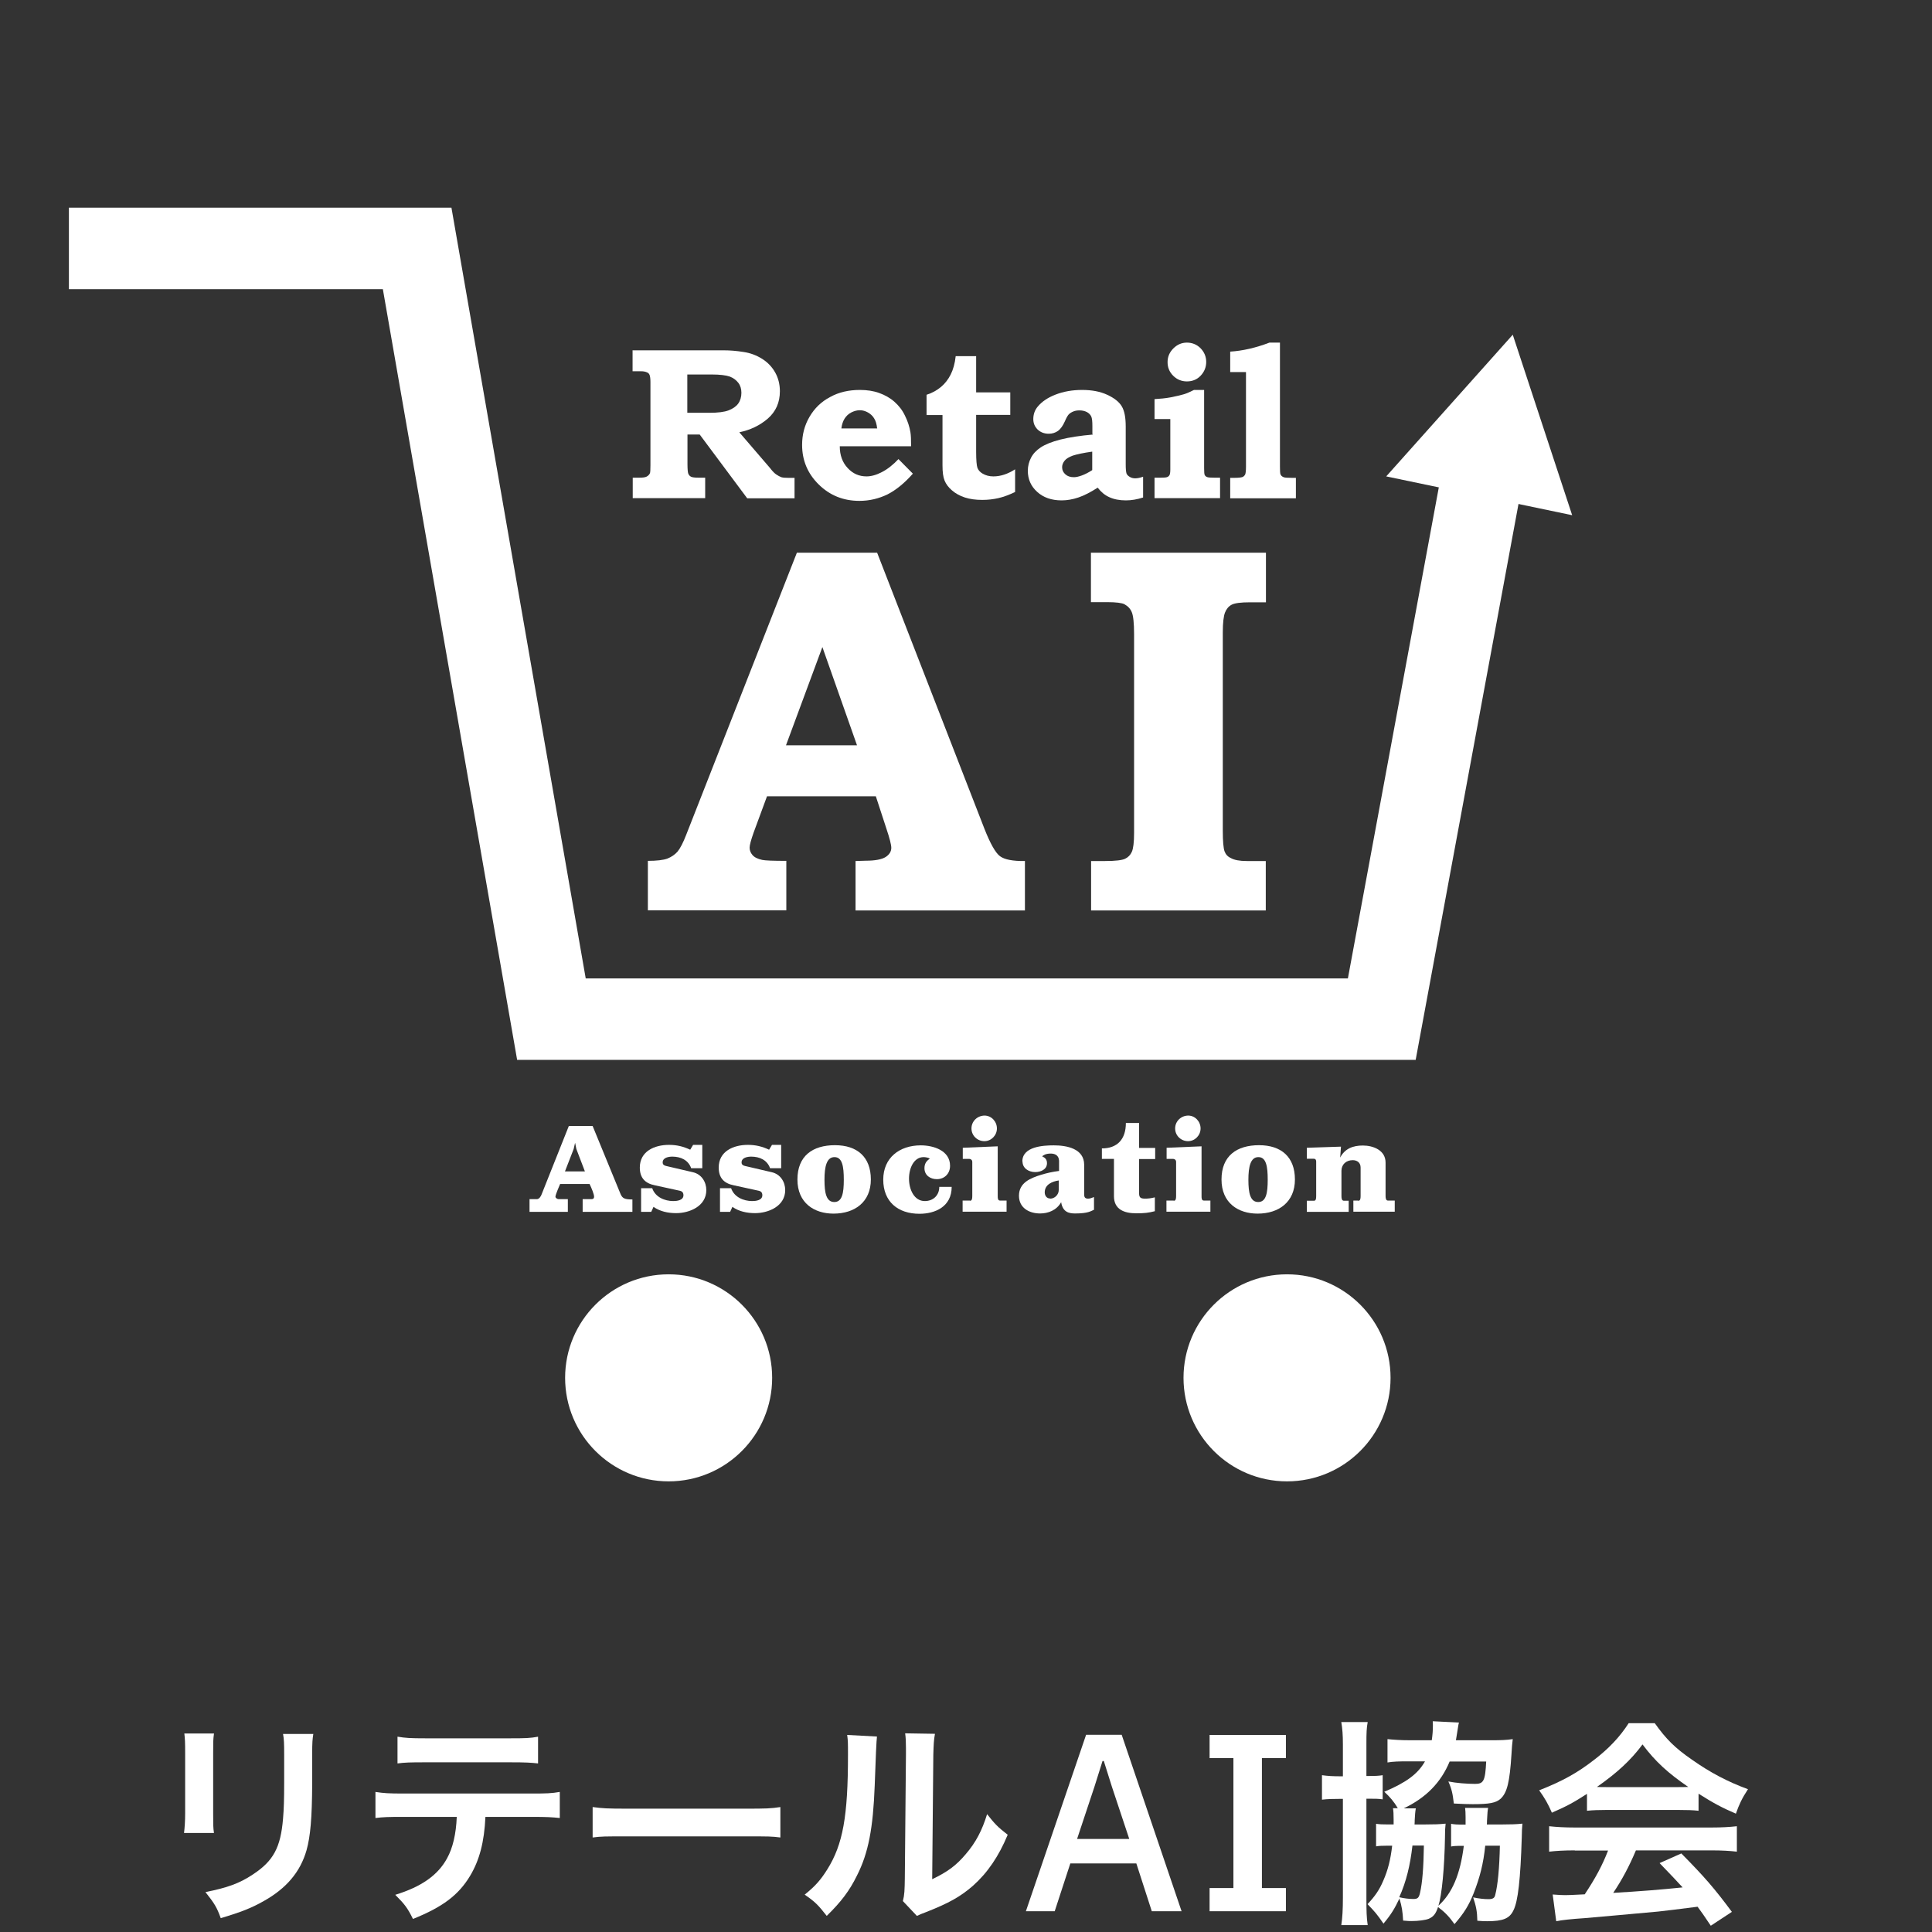 <?xml version="1.0" encoding="UTF-8"?>
<svg id="_レイヤー_2" data-name="レイヤー_2" xmlns="http://www.w3.org/2000/svg" version="1.1" viewBox="0 0 120 120">
  <rect x="0" y="0" width="120" height="120" fill="#333333" stroke="none"/>
  <!-- Generator: Adobe Illustrator 29.8.1, SVG Export Plug-In . SVG Version: 2.1.1 Build 2)  -->
  <defs>
    <style>
      .st0 {
        fill: #fff;
      }
    </style>
  </defs>
  <g>
    <path class="st0" d="M13.29,107.68c-.05.38-.05.5-.05,1.22v3.75c0,.68,0,.86.05,1.2h-1.86c.04-.31.07-.73.07-1.22v-3.74c0-.69-.01-.87-.05-1.22h1.85ZM19.46,107.7c-.05.34-.07.49-.07,1.26v1.84c-.01,2.12-.11,3.26-.35,4.12-.39,1.36-1.26,2.38-2.68,3.17-.72.41-1.4.68-2.65,1.05-.24-.67-.38-.9-.95-1.62,1.33-.26,2.12-.54,2.94-1.09,1.28-.84,1.73-1.67,1.88-3.47.05-.58.07-1.18.07-2.27v-1.7c0-.69-.01-.98-.07-1.29h1.89Z"/>
    <path class="st0" d="M30.15,112.85c-.07,1.56-.37,2.69-.95,3.66-.72,1.2-1.71,1.94-3.55,2.68-.34-.69-.52-.92-1.1-1.5,1.63-.5,2.65-1.22,3.22-2.27.35-.63.56-1.51.6-2.57h-3.32c-.92,0-1.24.01-1.73.07v-1.62c.52.08.82.1,1.75.1h7.95c.92,0,1.24-.01,1.75-.1v1.62c-.49-.05-.8-.07-1.73-.07h-2.91ZM24.7,107.87c.5.08.77.1,1.75.1h5.22c.98,0,1.25-.01,1.75-.1v1.66c-.45-.05-.77-.07-1.73-.07h-5.27c-.95,0-1.28.01-1.73.07v-1.66Z"/>
    <path class="st0" d="M36.82,112.24c.6.08.86.1,2.2.1h7.25c1.35,0,1.6-.01,2.2-.1v1.89c-.54-.07-.69-.07-2.22-.07h-7.22c-1.52,0-1.67,0-2.22.07v-1.89Z"/>
    <path class="st0" d="M54.47,107.86q-.05.38-.14,3.04c-.1,2.65-.39,4.19-1.1,5.59-.46.94-.98,1.63-1.88,2.51-.53-.68-.73-.88-1.37-1.32.67-.54.99-.91,1.4-1.56.98-1.56,1.29-3.32,1.29-7.12,0-.75,0-.87-.05-1.24l1.85.1ZM58.07,107.7c-.07.39-.08.63-.1,1.29l-.07,7.73c.95-.45,1.5-.86,2.08-1.55.63-.73,1.02-1.48,1.33-2.49.48.61.65.79,1.28,1.28-.56,1.35-1.26,2.37-2.16,3.17-.77.67-1.48,1.07-2.9,1.63-.3.11-.41.16-.58.24l-.87-.92c.1-.39.11-.69.12-1.44l.07-7.67v-.41c0-.34-.01-.64-.05-.9l1.85.03Z"/>
    <path class="st0" d="M73.39,118.71h-1.85l-.96-2.97h-4.1l-.97,2.97h-1.79l3.74-10.96h2.21l3.72,10.96ZM70.14,114.22l-1.08-3.25-.5-1.59h-.08l-.5,1.59-1.08,3.25h3.25Z"/>
    <path class="st0" d="M79.87,118.71h-4.74v-1.44h1.48v-8.07h-1.48v-1.44h4.74v1.44h-1.49v8.07h1.49v1.44Z"/>
    <path class="st0" d="M83.41,108.35c0-.58-.03-.98-.1-1.39h1.64c-.07.38-.08.67-.08,1.35v2c.61,0,.76-.01,1.01-.05v1.5c-.29-.04-.43-.04-1.01-.04v6.16c0,.82.01,1.21.08,1.69h-1.64c.07-.44.1-.98.1-1.71v-6.13h-.08c-.56,0-.86.01-1.22.05v-1.52c.37.05.65.07,1.22.07h.08v-1.96ZM86.82,112.31c-.24-.41-.5-.71-.84-1.02,1.37-.58,2.08-1.1,2.53-1.89h-1.02c-.6,0-.97.01-1.31.07v-1.45c.38.04.84.07,1.39.07h1.36c.05-.35.07-.6.07-.94,0-.04,0-.11-.01-.24l1.63.08c-.04.12-.05.26-.12.67-.03.19-.04.27-.07.43h2.27c.49,0,.86-.01,1.26-.07-.04.29-.05.49-.08.95-.11,1.73-.27,2.37-.67,2.75-.29.26-.69.34-1.74.34-.31,0-.56-.01-1.17-.04-.07-.6-.12-.87-.34-1.37.49.1,1.16.15,1.66.15.53,0,.63-.18.69-1.39h-2.27c-.54,1.31-1.48,2.26-2.85,2.91h.75c-.04.22-.05.37-.07.73,0,.07,0,.14-.01.27h.69c.56,0,.83-.01,1.24-.05-.03.26-.04.45-.04.86-.03,1.82-.19,3.6-.41,4.24.86-.77,1.36-1.96,1.58-3.72h-.33c-.14,0-.31.01-.46.04v-1.41c.23.04.33.05.9.05v-.48c0-.26-.01-.39-.03-.56h1.43c-.04.22-.04.29-.07.8,0,.1,0,.14-.01.23h.99c.54,0,.82-.01,1.22-.05-.03.31-.03.42-.04.84-.08,2.61-.23,3.98-.52,4.55-.24.5-.64.67-1.63.67-.12,0-.3,0-.61-.03-.01-.58-.08-.91-.26-1.45.39.08.69.11.95.11.27,0,.38-.07.42-.26.16-.61.26-1.66.29-3.06h-.91c-.11,1.09-.33,1.97-.73,2.98-.29.72-.58,1.2-1.18,1.89-.33-.46-.57-.72-1.02-1.06-.15.44-.29.6-.58.73-.2.08-.65.14-1.06.14-.1,0-.24,0-.53-.03-.03-.56-.08-.88-.23-1.37-.3.63-.5.97-.99,1.56-.42-.61-.52-.72-.99-1.21.46-.49.73-.88.97-1.44.3-.68.46-1.33.56-2.19h-.33c-.34,0-.49.01-.67.04v-1.4c.22.03.35.04.76.04h.33v-.29c0-.37-.01-.52-.04-.72h.33ZM87.73,114.63c-.14,1.22-.38,2.23-.82,3.21.29.07.61.11.88.11s.34-.08.41-.38c.15-.65.22-1.6.24-2.94h-.72Z"/>
    <path class="st0" d="M98.57,111.42c-.84.54-1.22.75-2.18,1.17-.23-.54-.45-.92-.79-1.39,1.47-.58,2.38-1.09,3.41-1.89.9-.69,1.59-1.41,2.15-2.28h1.62c.72,1.01,1.26,1.54,2.3,2.26,1.16.82,2.26,1.39,3.49,1.84-.38.58-.56.97-.75,1.52-.86-.37-1.37-.64-2.32-1.24v1.06c-.35-.04-.71-.05-1.22-.05h-4.54c-.39,0-.8.01-1.17.05v-1.05ZM97.82,114.93c-.69,0-1.16.03-1.6.08v-1.58c.45.05.97.08,1.6.08h8.47c.67,0,1.14-.03,1.59-.08v1.58c-.45-.05-.91-.08-1.59-.08h-4.68c-.42.99-.84,1.79-1.41,2.64q2.41-.14,4.31-.34c-.44-.48-.67-.72-1.43-1.51l1.35-.6c1.45,1.47,2.04,2.15,3.14,3.63l-1.31.86c-.45-.67-.58-.86-.82-1.18-1.13.15-1.94.24-2.45.3-1.35.12-4.04.37-4.58.41-.76.05-1.44.12-1.75.19l-.22-1.66c.37.03.6.04.79.04.1,0,.5-.01,1.2-.05.67-1.01,1.09-1.79,1.45-2.72h-2.07ZM104.26,111c.22,0,.34,0,.6-.01-1.25-.86-2.03-1.56-2.84-2.64-.72.97-1.56,1.75-2.83,2.64.23.01.31.01.56.01h4.51Z"/>
  </g>
  <g>
    <g>
      <polygon class="st0" points="86.1 29.59 93.96 20.79 97.65 32 86.1 29.59"/>
      <g>
        <path class="st0" d="M49.49,34.33h4.99l6.67,17.16c.36.91.68,1.48.96,1.69.28.21.8.31,1.55.3v3.07h-10.52v-3.07l.64-.02c.58,0,.99-.08,1.23-.23.23-.15.35-.34.35-.57,0-.19-.1-.58-.3-1.18l-.66-2.02h-6.76l-.83,2.25c-.17.48-.25.79-.25.94,0,.17.06.32.18.46.12.14.32.24.6.3.18.04.68.06,1.5.06v3.07h-8.6v-3.07c.55,0,.96-.05,1.21-.14.25-.1.46-.24.63-.43.16-.19.35-.55.55-1.07l6.87-17.51ZM48.82,46.29h4.41l-2.15-6.1-2.26,6.1Z"/>
        <path class="st0" d="M67.78,34.33h10.85v3.08h-.99c-.57,0-.95.05-1.14.15-.19.1-.32.26-.41.48-.09.22-.14.64-.14,1.25v12.3c0,.67.04,1.1.11,1.29.07.19.2.33.38.41.22.13.56.19,1,.19h1.18v3.07h-10.85v-3.07h.88c.63,0,1.04-.05,1.23-.14.19-.09.33-.23.42-.43.09-.2.14-.59.14-1.17v-12.35c0-.69-.05-1.14-.14-1.36-.09-.22-.24-.38-.46-.5-.15-.08-.51-.13-1.09-.13h-.99v-3.08Z"/>
      </g>
      <g>
        <path class="st0" d="M39.3,21.76h5.67c.37,0,.76.03,1.2.1.43.06.82.21,1.17.43.35.22.62.51.81.85.19.34.29.73.29,1.16,0,.7-.25,1.26-.75,1.7-.5.43-1.09.71-1.77.85l1.89,2.2.08.1c.12.15.23.26.34.33.1.07.2.12.3.16.1.03.24.04.42.04h.4v1.27h-2.94l-2.95-3.96h-.76v1.83c0,.32.02.52.05.6.04.09.09.15.17.19.08.04.23.06.46.06h.42v1.27h-4.5v-1.27h.41c.22,0,.37-.02.46-.07.09-.05.16-.12.2-.21.02-.05.03-.22.03-.49v-5.17c0-.2-.02-.35-.05-.43-.03-.09-.09-.14-.16-.17-.11-.05-.23-.07-.37-.07h-.19s-.34,0-.34,0v-1.31ZM42.69,23.26v2.38h1.36c.54,0,.94-.05,1.2-.15.26-.1.47-.24.6-.42.13-.18.2-.41.2-.67,0-.24-.06-.45-.19-.62-.13-.17-.3-.3-.53-.39-.23-.08-.61-.13-1.13-.13h-1.52Z"/>
        <path class="st0" d="M55.8,28.51l.9.91c-.52.59-1.05,1.02-1.58,1.29-.54.26-1.12.4-1.74.4-1,0-1.84-.34-2.53-1.02-.69-.68-1.03-1.5-1.03-2.46,0-.63.15-1.21.46-1.74.31-.53.73-.94,1.28-1.23.54-.3,1.16-.44,1.85-.44.44,0,.84.06,1.2.19.36.13.68.31.95.55.27.24.49.52.65.86.17.34.28.68.34,1.04.03.18.04.47.04.86h-4.43c0,.56.17,1.01.49,1.35.32.35.71.52,1.17.52.29,0,.62-.09.96-.27.35-.18.69-.45,1.03-.81ZM54.48,26.6c-.03-.26-.09-.47-.19-.62-.09-.15-.22-.27-.38-.36-.16-.09-.33-.14-.5-.14-.19,0-.36.05-.54.14-.17.09-.31.22-.41.38-.1.16-.17.36-.2.61h2.23Z"/>
        <path class="st0" d="M60.63,22.11v2.26h2.12v1.4h-2.12v2.29c0,.52.03.85.08,1,.06.15.16.26.31.35.2.12.42.18.68.18.45,0,.9-.15,1.35-.44v1.41c-.38.18-.73.31-1.04.38-.31.07-.64.11-1,.11-.41,0-.77-.05-1.08-.15-.31-.1-.58-.25-.8-.44-.22-.19-.37-.39-.46-.61-.09-.22-.13-.53-.13-.94v-3.13h-.99v-1.26c.35-.11.65-.28.9-.49.25-.21.45-.47.6-.77.15-.3.26-.68.31-1.14h1.27Z"/>
        <path class="st0" d="M67.85,26.96v-.49c0-.29-.02-.49-.07-.6-.05-.11-.14-.2-.26-.27-.13-.07-.29-.11-.47-.11-.14,0-.28.02-.39.07-.12.05-.21.11-.28.18-.07.08-.15.22-.24.43-.12.27-.26.47-.42.59-.17.12-.36.18-.58.18-.28,0-.51-.09-.69-.26-.18-.18-.27-.39-.27-.65,0-.29.09-.56.28-.78.25-.3.61-.55,1.1-.74.49-.19,1.04-.29,1.65-.29s1.13.1,1.56.3c.43.2.73.43.9.71.17.28.25.69.25,1.26v2.36c0,.29.02.47.05.56.03.08.1.15.2.21.1.06.21.09.34.09s.29-.03.49-.1v1.29c-.37.12-.73.18-1.07.18-.4,0-.75-.07-1.03-.2-.29-.13-.52-.33-.72-.59-.44.28-.84.49-1.2.61-.36.12-.7.18-1.04.18-.63,0-1.14-.18-1.52-.53-.39-.35-.58-.79-.58-1.31,0-.29.07-.56.2-.81.13-.25.33-.46.6-.64.27-.18.68-.35,1.23-.49.56-.14,1.23-.24,2.02-.31ZM67.85,28.05c-.57.08-.98.17-1.22.25-.24.09-.41.19-.51.32-.1.13-.15.26-.15.4,0,.18.07.32.2.44.13.12.31.18.53.18.14,0,.31-.04.5-.11.19-.07.41-.18.64-.33v-1.15Z"/>
        <path class="st0" d="M74.79,24.21v4.87c0,.23.01.38.04.43.03.05.07.09.14.12.07.03.22.04.46.04h.35v1.27h-4.07v-1.27h.35c.23,0,.38-.01.44-.04.06-.02.11-.07.14-.12.03-.06.05-.17.05-.34v-3.14h-.98v-1.24c.35-.02.68-.05,1-.11.32-.06.6-.13.85-.2.16-.05.36-.14.6-.26h.63ZM73.72,21.28c.33,0,.62.12.85.35.23.24.35.52.35.85s-.12.62-.35.86c-.23.24-.52.35-.85.35s-.62-.12-.85-.35c-.24-.24-.35-.52-.35-.85s.12-.61.36-.85c.24-.24.52-.36.84-.36Z"/>
        <path class="st0" d="M79.5,21.28v7.71c0,.26.01.41.03.46.03.09.1.15.2.19.07.03.24.04.53.04h.23v1.27h-4.08v-1.27h.25c.26,0,.43-.02.51-.05.08-.03.13-.09.17-.16.03-.07.05-.23.05-.48v-5.88h-.98v-1.27c.79-.05,1.6-.24,2.44-.56h.64Z"/>
      </g>
      <path class="st0" d="M47.96,85.58c0,3.55-2.88,6.43-6.43,6.43s-6.43-2.88-6.43-6.43,2.88-6.43,6.43-6.43,6.43,2.88,6.43,6.43Z"/>
      <path class="st0" d="M86.37,85.58c0,3.55-2.88,6.43-6.43,6.43s-6.43-2.88-6.43-6.43,2.88-6.43,6.43-6.43,6.43,2.88,6.43,6.43Z"/>
      <polygon class="st0" points="90.03 26.69 83.72 60.77 36.38 60.77 28.04 12.9 4.28 12.9 4.28 17.96 23.78 17.96 32.12 65.83 87.93 65.83 95.17 26.69 90.03 26.69"/>
    </g>
    <g>
      <path class="st0" d="M33.35,74.48c.14,0,.24-.17.28-.27l1.7-4.27h1.48l1.72,4.19c.12.3.25.37.75.37v.77h-3.09v-.79h.56c.1,0,.15-.05.15-.15,0-.16-.16-.54-.28-.79h-1.83c-.02.06-.29.65-.29.79,0,.08.12.15.19.15h.58v.79h-2.38v-.79h.46ZM35.09,72.76h1.24l-.53-1.39-.08-.39-.09.39-.54,1.39Z"/>
      <path class="st0" d="M40.45,75.27h-.63v-1.47h.69c.19.56.78.8,1.31.8.22,0,.63-.04.63-.36,0-.18-.09-.26-.27-.29l-1.51-.33c-.61-.12-.93-.47-.93-1.1,0-1.02.92-1.41,1.81-1.41.49,0,.89.1,1.32.3l.18-.3h.57v1.45h-.69c-.18-.51-.65-.72-1.17-.72-.23,0-.6.06-.6.36,0,.13.08.19.21.22l1.67.39c.53.12.83.6.83,1.11,0,1-1.04,1.43-1.87,1.43-.5,0-1-.1-1.41-.39l-.14.31Z"/>
      <path class="st0" d="M45.35,75.27h-.63v-1.47h.69c.19.56.78.8,1.31.8.22,0,.63-.04.63-.36,0-.18-.09-.26-.27-.29l-1.51-.33c-.61-.12-.93-.47-.93-1.1,0-1.02.92-1.41,1.81-1.41.49,0,.89.1,1.32.3l.18-.3h.57v1.45h-.69c-.18-.51-.65-.72-1.17-.72-.23,0-.6.06-.6.36,0,.13.08.19.21.22l1.67.39c.53.12.83.6.83,1.11,0,1-1.04,1.43-1.87,1.43-.5,0-1-.1-1.41-.39l-.14.31Z"/>
      <path class="st0" d="M51.77,75.38c-1.19,0-2.24-.65-2.24-2.12s.95-2.13,2.33-2.13,2.23.73,2.23,2.13-1,2.12-2.32,2.12ZM51.82,74.66c.49,0,.59-.56.59-1.38s-.09-1.41-.58-1.41-.62.6-.62,1.41.11,1.38.61,1.38Z"/>
      <path class="st0" d="M57.19,71.14c.79,0,1.82.32,1.82,1.27,0,.49-.35.83-.82.83-.41,0-.77-.24-.77-.68,0-.26.1-.44.33-.59-.07-.07-.29-.1-.38-.1-.6,0-.91.67-.91,1.34s.32,1.39.98,1.39c.53,0,.9-.36.9-.88h.77c0,1.24-1.04,1.67-2,1.67-1.35,0-2.25-.76-2.25-2.12s1.01-2.13,2.33-2.13Z"/>
      <path class="st0" d="M60.24,74.58c.06,0,.15,0,.15-.29v-2.12c0-.13-.1-.19-.19-.19h-.4v-.69l2.17-.09v3.08c0,.14,0,.29.15.29h.4v.69h-2.73v-.69h.45ZM61.15,69.29c.43,0,.77.37.77.8s-.35.79-.78.79-.8-.34-.8-.79.37-.8.82-.8Z"/>
      <path class="st0" d="M63.5,72.14c0-.93,1.3-1,1.95-1,.79,0,1.89.19,1.89,1.21v1.84c0,.19.07.26.25.26.11,0,.24-.05.36-.1v.79c-.19.08-.36.23-1.17.23-.37,0-.77-.07-.87-.7-.28.5-.8.7-1.31.7-.67,0-1.31-.34-1.31-1.1,0-.8.69-1.09,1.37-1.3.36-.11.72-.19,1.12-.24v-.64c-.02-.36-.29-.44-.52-.44-.32,0-.46.11-.53.17.19.09.3.2.3.43,0,.39-.39.55-.73.55-.4,0-.79-.23-.79-.66ZM65.23,74.45c.28,0,.53-.25.53-.53v-.6c-.4.06-.87.25-.87.74,0,.2.12.38.33.38Z"/>
      <path class="st0" d="M69.19,74.29v-2.31h-.75v-.65c.95,0,1.49-.56,1.49-1.58h.82v1.55h1v.69h-1v2.1c0,.29.08.36.38.36.18,0,.35-.02.6-.08v.86c-.4.1-.63.13-1.16.13-.73,0-1.38-.23-1.38-1.06Z"/>
      <path class="st0" d="M72.9,74.58c.06,0,.15,0,.15-.29v-2.12c0-.13-.1-.19-.19-.19h-.4v-.69l2.17-.09v3.08c0,.14,0,.29.15.29h.4v.69h-2.73v-.69h.45ZM73.8,69.29c.43,0,.77.37.77.8s-.35.79-.78.79-.8-.34-.8-.79.37-.8.82-.8Z"/>
      <path class="st0" d="M78.11,75.38c-1.19,0-2.24-.65-2.24-2.12s.95-2.13,2.33-2.13,2.23.73,2.23,2.13-1,2.12-2.32,2.12ZM78.15,74.66c.49,0,.59-.56.59-1.38s-.09-1.41-.58-1.41-.62.6-.62,1.41.11,1.38.61,1.38Z"/>
      <path class="st0" d="M84.36,74.58c.06,0,.15,0,.15-.29v-1.77c0-.31-.22-.46-.49-.46-.4,0-.7.26-.7.66v1.57c0,.14.02.29.15.29h.3v.69h-2.6v-.69h.43c.07,0,.15,0,.15-.29v-2.13c0-.15-.07-.19-.16-.19h-.42v-.68l2.12-.07-.05.68c.29-.56.8-.75,1.41-.75.64,0,1.41.29,1.41,1.06v2.07c0,.14.02.29.15.29h.42v.69h-2.57v-.69h.29Z"/>
    </g>
  </g>
</svg>
